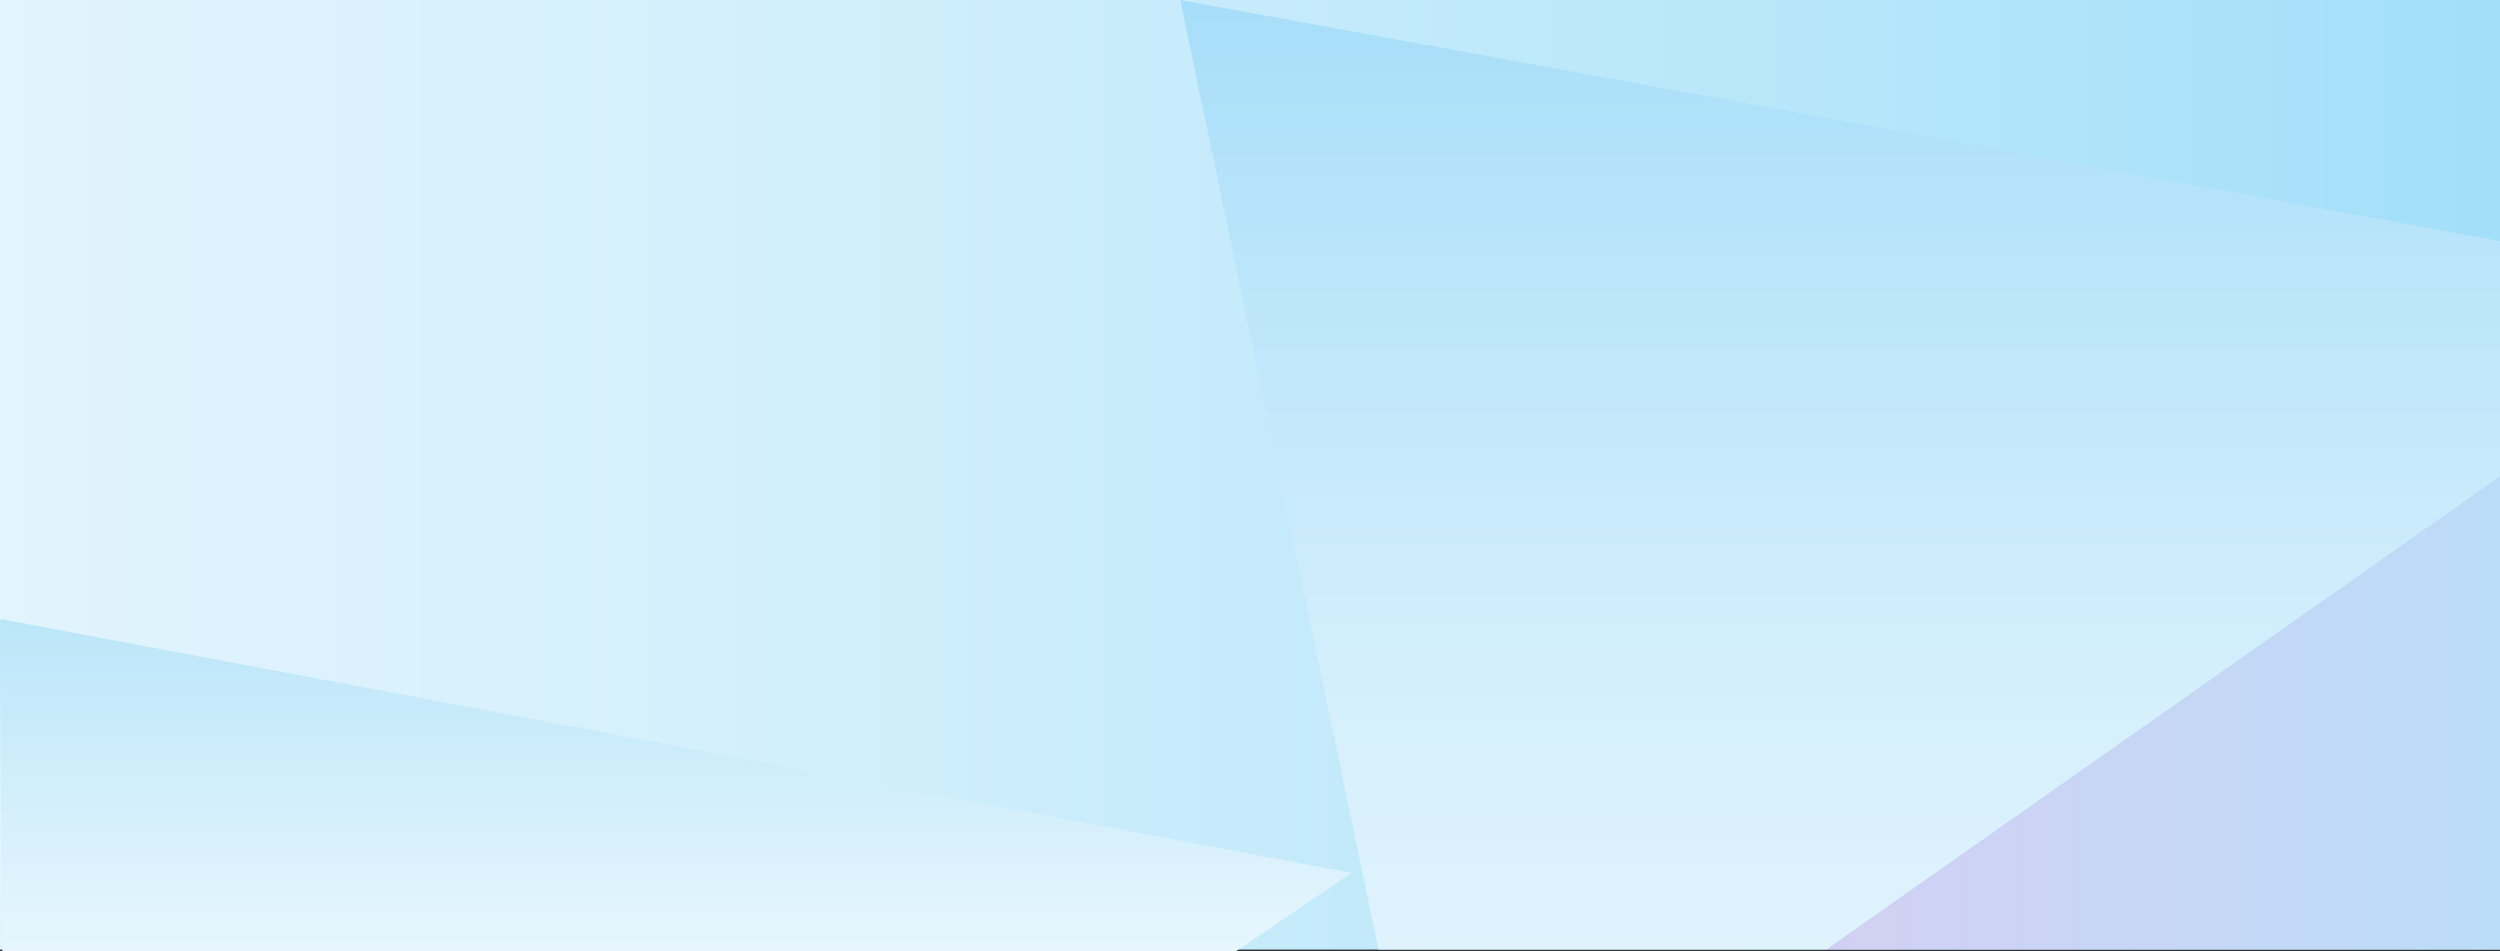 <svg id="a2663b19-6de5-4771-be02-90254d4dab15" data-name="Layer 2" xmlns="http://www.w3.org/2000/svg" viewBox="0 0 1800 685"><rect x="0" y="0" width="1800" height="685" fill="#333333" stroke="none"/><defs><linearGradient id="b4fafa1a-8cb6-4045-924a-5951bf1a33d2" y1="341.84" x2="1800" y2="341.84" gradientUnits="userSpaceOnUse"><stop offset="0" stop-color="#e2f4fd"/><stop offset=".27" stop-color="#d5f0fc"/><stop offset=".78" stop-color="#b3e5fa"/><stop offset="1" stop-color="#a2dff9"/></linearGradient><linearGradient id="b6d8002d-049b-4b44-b7e3-a386684aae54" x1="486.53" y1="685" x2="486.53" y2="445.7" gradientUnits="userSpaceOnUse"><stop offset="0" stop-color="#f7fcff"/><stop offset="0" stop-color="#e7f6fd"/><stop offset="1" stop-color="#bbe6f9"/></linearGradient><linearGradient id="efdccea8-2483-4fc7-b8bb-a9a62a9d3e90" x1="1324.89" y1="683.69" x2="1324.89" gradientUnits="userSpaceOnUse"><stop offset="0" stop-color="#f7fcff"/><stop offset="0" stop-color="#dff3fd"/><stop offset=".28" stop-color="#d4effc"/><stop offset=".76" stop-color="#b8e4fa"/><stop offset="1" stop-color="#a7def9"/></linearGradient><linearGradient id="ad3b9e2b-e5bf-40dd-9dae-67b1c062b89b" x1="1314.98" y1="513.42" x2="1800" y2="513.42" gradientUnits="userSpaceOnUse"><stop offset="0" stop-color="#f7fcff"/><stop offset="0" stop-color="#d2d0f3"/><stop offset="1" stop-color="#bbdcf7"/></linearGradient></defs><path fill="url(#b4fafa1a-8cb6-4045-924a-5951bf1a33d2)" d="M0 0h1800v683.69H0z"/><path d="M.37 445.71l972.69 182.75L889.8 685H1.69S-.95 444.4.37 445.71z" fill="url(#b6d8002d-049b-4b44-b7e3-a386684aae54)"/><path fill="url(#efdccea8-2483-4fc7-b8bb-a9a62a9d3e90)" d="M849.78 0l142.73 683.68h322.47L1800 343.16V173.55L849.78 0z"/><path fill="url(#ad3b9e2b-e5bf-40dd-9dae-67b1c062b89b)" d="M1800 683.68V343.16l-485.02 340.52H1800z"/></svg>